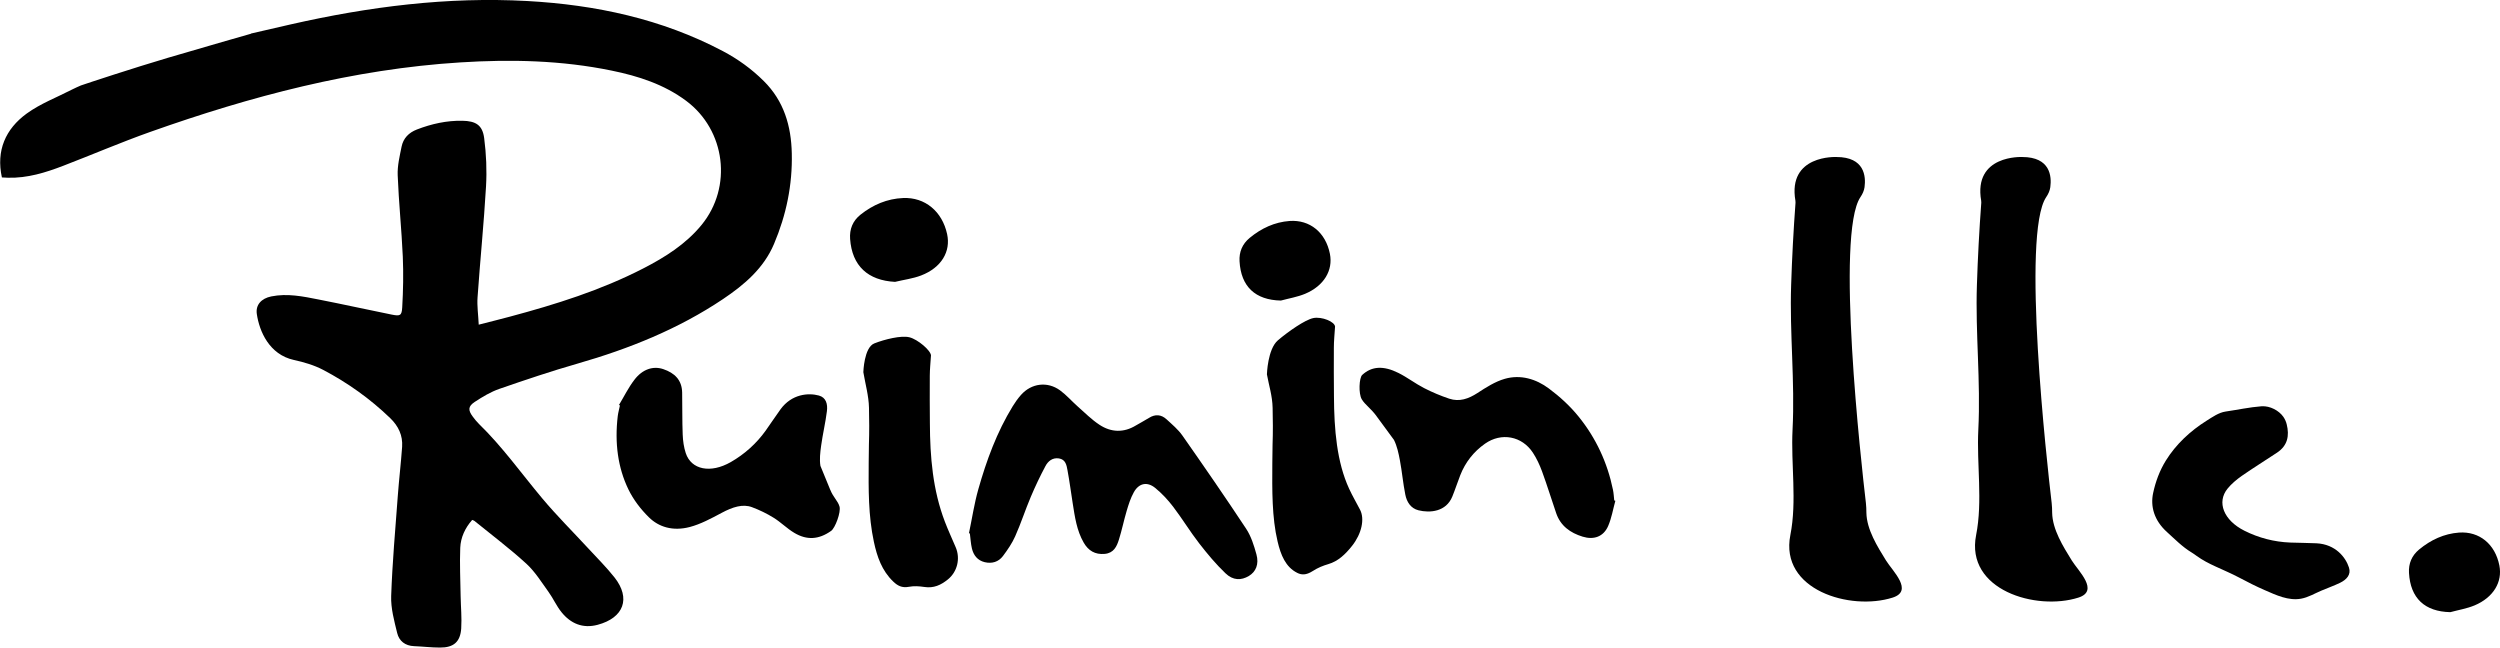 <svg viewBox="0 0 513.96 133.13" xmlns="http://www.w3.org/2000/svg" id="_レイヤー_2"><g id="_레이어_1"><path d="M51.58,6.9c2.85-.66,5.55-1.28,8.25-1.9C75.82,1.37,91.98-.7,108.4.21c14.05.78,27.63,3.67,40.19,10.29,3.11,1.64,5.92,3.67,8.42,6.15,4.17,4.13,5.65,9.27,5.77,14.89.15,6.45-1.13,12.65-3.65,18.6-2.12,5.02-6.09,8.39-10.48,11.34-9.18,6.16-19.3,10.22-29.91,13.27-5.41,1.55-10.75,3.35-16.06,5.19-1.79.62-3.47,1.63-5.07,2.68-1.4.92-1.41,1.7-.41,3.04.39.52.8,1.04,1.26,1.49,4.83,4.69,8.71,10.17,13.01,15.3,2.98,3.56,6.29,6.85,9.45,10.27,1.83,1.98,3.75,3.89,5.42,6,3.38,4.29,1.91,8.29-3.47,9.73-3.06.82-5.55-.25-7.44-2.6-1.03-1.28-1.7-2.83-2.66-4.16-1.44-1.99-2.77-4.16-4.56-5.8-3.4-3.11-7.11-5.9-10.69-8.81-.09-.08-.23-.1-.45-.19-1.45,1.65-2.36,3.59-2.45,5.73-.13,3.32.03,6.64.08,9.97.04,2.2.26,4.41.12,6.6-.18,2.77-1.56,3.95-4.34,3.94-1.79,0-3.58-.22-5.37-.29-1.82-.07-3.06-1.07-3.45-2.68-.61-2.5-1.33-5.1-1.24-7.63.24-6.87.85-13.72,1.36-20.58.25-3.36.65-6.72.89-10.08.16-2.34-.75-4.27-2.46-5.92-4.11-3.96-8.72-7.25-13.76-9.9-1.86-.98-3.98-1.6-6.05-2.05-5.04-1.11-7.08-5.88-7.6-9.43-.28-1.88.91-3.21,2.97-3.63,3.31-.67,6.54,0,9.76.64,5.01.98,10,2.09,15.01,3.1,1.7.34,2.05.23,2.15-1.46.2-3.48.27-6.99.12-10.47-.25-5.57-.83-11.13-1.05-16.71-.08-1.95.41-3.95.8-5.89.35-1.72,1.47-2.88,3.16-3.53,3.01-1.16,6.1-1.85,9.34-1.79,2.74.05,4.13.87,4.48,3.57.43,3.28.57,6.64.38,9.94-.44,7.6-1.21,15.18-1.74,22.78-.13,1.79.15,3.61.24,5.63,2.3-.59,4.36-1.1,6.41-1.65,9.42-2.52,18.71-5.43,27.41-9.91,4.49-2.31,8.74-4.98,11.98-8.93,6.41-7.81,4.95-19.5-3.17-25.54-4.55-3.38-9.82-5.08-15.29-6.2-10.28-2.12-20.68-2.35-31.12-1.69-22.01,1.38-43.08,6.96-63.72,14.28-6.04,2.14-11.94,4.68-17.93,6.98-3.64,1.4-7.35,2.55-11.33,2.45-.43-.01-.86-.04-1.27-.06-1.21-5.53.75-9.96,5.08-13.12,2.84-2.07,6.27-3.36,9.44-5,.56-.29,1.15-.53,1.72-.79,1.43-.5,10.88-3.61,17.87-5.68,6.99-2.07,17.12-4.96,17.12-4.96Z"></path><path d="M170.68,100.67c.64,1.61,1.58,2.3,1.91,3.46s-.89,4.42-1.72,5.01c-2.55,1.81-5,1.94-7.57.41-1.53-.91-2.76-2.19-4.27-3.12-1.37-.85-2.87-1.58-4.45-2.17-1.88-.7-3.96-.03-6.19,1.16-2.14,1.15-4.39,2.35-6.57,2.92-3.55.93-6.42-.03-8.4-1.98-1.7-1.67-3.2-3.62-4.25-5.79-2.13-4.41-2.83-9.47-2.17-15.04.09-.72.3-1.45.45-2.18-.07-.03-.14-.06-.2-.09,1.04-1.73,1.92-3.55,3.17-5.18,1.66-2.19,3.87-2.9,5.95-2.19,2.3.78,3.83,2.22,3.87,4.82.05,2.86,0,5.76.11,8.6.05,1.33.24,2.65.63,3.84,1.13,3.43,5.1,4.22,9.25,1.85,2.86-1.64,5.28-3.82,7.18-6.47,1.04-1.45,2-2.94,3.05-4.38,2.31-3.17,5.74-3.42,7.88-2.84,1.48.4,1.85,1.74,1.66,3.23-.29,2.33-.86,4.71-1.18,7.04-.2,1.43-.37,2.91-.15,4.2,0,0,1.37,3.29,2.01,4.9Z"></path><path d="M465.02,83.52c1.64-.09,3.48.86,4.4,2.17.32.47.56.99.69,1.54.58,2.33.2,4.38-1.99,5.83-2.4,1.6-4.89,3.13-7.24,4.77-1.1.77-2.13,1.64-2.92,2.61-2.29,2.8-.81,6.53,3.46,8.67,2.95,1.48,6.12,2.3,9.41,2.43,1.8.07,3.58.06,5.38.15,3.95.19,6.03,2.9,6.7,4.99.47,1.45-.48,2.48-1.84,3.14-1.27.61-2.58,1.07-3.87,1.62-1.37.58-2.66,1.37-4.14,1.64-2.59.47-5.13-.74-7.45-1.75-1.78-.77-3.51-1.65-5.22-2.56-1.62-.86-3.25-1.54-4.91-2.31-1.36-.62-2.65-1.28-3.91-2.19-.33-.24-.66-.48-1.01-.69-1.91-1.15-3.5-2.79-5.03-4.17-2.72-2.44-3.46-5.34-2.88-8.05.49-2.32,1.34-4.62,2.61-6.67,2.08-3.35,5.03-6.1,8.38-8.2,1.17-.73,2.5-1.68,3.89-1.88,2.48-.36,4.93-.9,7.43-1.09.02,0,.05,0,.07,0Z"></path><path d="M282.99,85.55c-1.17-1.61-2.33-2.3-3.03-3.46s-.55-4.42.09-5.01c1.96-1.81,4.37-1.94,7.44-.41,1.83.91,3.47,2.19,5.29,3.12,1.65.85,3.39,1.58,5.15,2.17,2.11.7,3.97.03,5.81-1.16,1.76-1.15,3.63-2.35,5.62-2.92,3.25-.93,6.43.03,9.05,1.98,2.25,1.67,4.38,3.62,6.13,5.79,3.57,4.41,5.92,9.47,7.06,15.04.15.72.18,1.45.26,2.18.08.03.15.06.23.09-.48,1.73-.77,3.55-1.48,5.18-.95,2.19-2.93,2.9-5.24,2.19-2.55-.78-4.55-2.22-5.44-4.82-.98-2.86-1.87-5.76-2.91-8.6-.49-1.33-1.1-2.65-1.88-3.84-2.25-3.43-6.48-4.22-9.85-1.85-2.33,1.64-4.04,3.82-5.08,6.47-.57,1.45-1.04,2.94-1.63,4.38-1.28,3.17-4.63,3.42-6.96,2.84-1.61-.4-2.42-1.74-2.71-3.23-.47-2.33-.67-4.71-1.11-7.04-.27-1.43-.58-2.91-1.22-4.2,0,0-2.44-3.29-3.6-4.9Z"></path><path d="M199.21,109.59c.63-3,1.08-6.04,1.91-8.98,1.69-5.97,3.82-11.78,7.09-17.11.5-.81,1.06-1.6,1.69-2.31,2.13-2.4,5.42-2.84,8.03-.94,1.29.94,2.36,2.18,3.56,3.25,1.5,1.32,2.92,2.77,4.58,3.85,2.36,1.54,4.92,1.65,7.43.13.89-.54,1.84-1.01,2.72-1.57,1.29-.81,2.52-.7,3.6.29,1.15,1.06,2.39,2.09,3.27,3.35,4.44,6.33,8.83,12.69,13.09,19.14,1.03,1.56,1.62,3.45,2.12,5.27.57,2.04-.12,3.59-1.55,4.45-1.58.94-3.25.95-4.82-.56-1.97-1.88-3.73-4-5.4-6.15-1.89-2.44-3.49-5.09-5.36-7.54-1.07-1.4-2.31-2.73-3.68-3.85-1.66-1.35-3.35-.98-4.39.88-.67,1.2-1.09,2.54-1.48,3.86-.58,1.95-.98,3.95-1.59,5.89-.45,1.42-1.06,2.76-2.92,2.93-2,.18-3.37-.67-4.32-2.32-1.44-2.5-1.82-5.3-2.26-8.08-.36-2.27-.65-4.54-1.07-6.79-.19-1.04-.38-2.23-1.77-2.44-1.32-.2-2.24.58-2.77,1.59-1.1,2.06-2.1,4.17-3.01,6.32-1.13,2.67-2.02,5.44-3.2,8.09-.64,1.45-1.57,2.8-2.52,4.07-.91,1.21-2.26,1.62-3.76,1.26-1.47-.36-2.29-1.42-2.62-2.81-.24-1-.28-2.05-.42-3.08-.07-.02-.13-.05-.2-.07Z"></path><path d="M191.39,73.12c-.09,1.37-.23,2.75-.24,4.12-.02,6.42-.01,3.38.02,9.81.03,6.88.59,13.69,3.08,20.2.68,1.79,1.5,3.53,2.24,5.29.97,2.31.33,5.01-1.63,6.59-1.43,1.15-2.89,1.84-4.84,1.54-1.06-.16-2.13-.23-3.18-.03-1.41.27-2.33-.24-3.19-1.07-2.35-2.23-3.34-5.13-3.99-8.16-1.16-5.39-1.11-10.87-1.07-16.35.05-6.89.18-4.33.06-11.22-.05-2.45-.75-4.88-1.16-7.32,0,0,.13-5.08,2.25-5.92,2.12-.84,5.52-1.68,7.22-1.26,1.7.42,4.42,2.71,4.44,3.77Z"></path><path d="M184.04,57.94c1.78-.43,3.64-.66,5.33-1.31,4.15-1.6,6.13-4.9,5.34-8.51-1.01-4.66-4.54-7.6-9.04-7.41-3.3.14-6.2,1.39-8.75,3.41-1.6,1.27-2.3,2.97-2.15,5.02.4,5.51,3.64,8.52,9.27,8.81Z"></path><path d="M274.46,67.21c-.09,1.43-.24,2.89-.24,4.28-.02,6.51-.01,3.43.02,9.92.03,6.95.6,13.59,3.11,19.05.69,1.5,1.51,2.89,2.26,4.34.98,1.9.33,4.92-1.64,7.41-1.44,1.82-2.92,3.18-4.88,3.76-1.06.31-2.15.74-3.2,1.42-1.42.91-2.35.81-3.22.37-2.37-1.19-3.37-3.67-4.02-6.45-1.17-4.93-1.12-10.51-1.08-16.07.05-7,.19-4.47.06-11.39-.05-2.46-.76-4.6-1.17-6.88,0,0,.13-5.2,2.27-7.02,2.14-1.81,5.56-4.21,7.27-4.56s4.46.74,4.47,1.8Z"></path><path d="M263.33,61.79c1.66-.45,3.39-.73,4.98-1.39,3.88-1.63,5.77-4.82,5.1-8.21-.87-4.39-4.11-7.06-8.3-6.76-3.07.23-5.79,1.49-8.2,3.48-1.51,1.25-2.19,2.88-2.08,4.81.29,5.21,3.25,7.96,8.49,8.07Z"></path><path d="M503.75,125.85c1.66-.45,3.39-.73,4.98-1.39,3.88-1.63,5.77-4.82,5.1-8.21-.87-4.39-4.11-7.06-8.3-6.76-3.07.23-5.79,1.49-8.2,3.48-1.51,1.25-2.19,2.88-2.08,4.81.29,5.21,3.25,7.96,8.49,8.07Z"></path><path d="M377.54,32.28s-10.08-.51-8.43,9c.02.13.03.26.02.39-.42,5.65-.72,11.3-.9,16.95-.33,9.92.8,19.8.29,29.72-.36,7.05.93,14.68-.45,21.65-2.24,11.32,12.34,15.63,21.02,12.87,4.36-1.39,0-5.44-1.36-7.64-1.77-2.87-3.97-6.35-4.03-9.82-.01-.67-.02-1.33-.1-1.99-.96-8.16-6.25-55.32-1.12-62.89.44-.65.74-1.32.84-2.03.3-2.21.03-6.21-5.78-6.21Z"></path><path d="M415.73,32.28s-10.08-.51-8.43,9c.02.13.03.26.02.39-.42,5.65-.72,11.3-.9,16.95-.33,9.92.8,19.8.29,29.72-.36,7.05.93,14.68-.45,21.65-2.24,11.32,12.34,15.63,21.02,12.87,4.36-1.39,0-5.44-1.36-7.64-1.77-2.87-3.97-6.35-4.03-9.82-.01-.67-.02-1.33-.1-1.99-.96-8.16-6.25-55.32-1.12-62.89.44-.65.74-1.32.84-2.03.3-2.21.03-6.21-5.78-6.21Z"></path></g></svg>